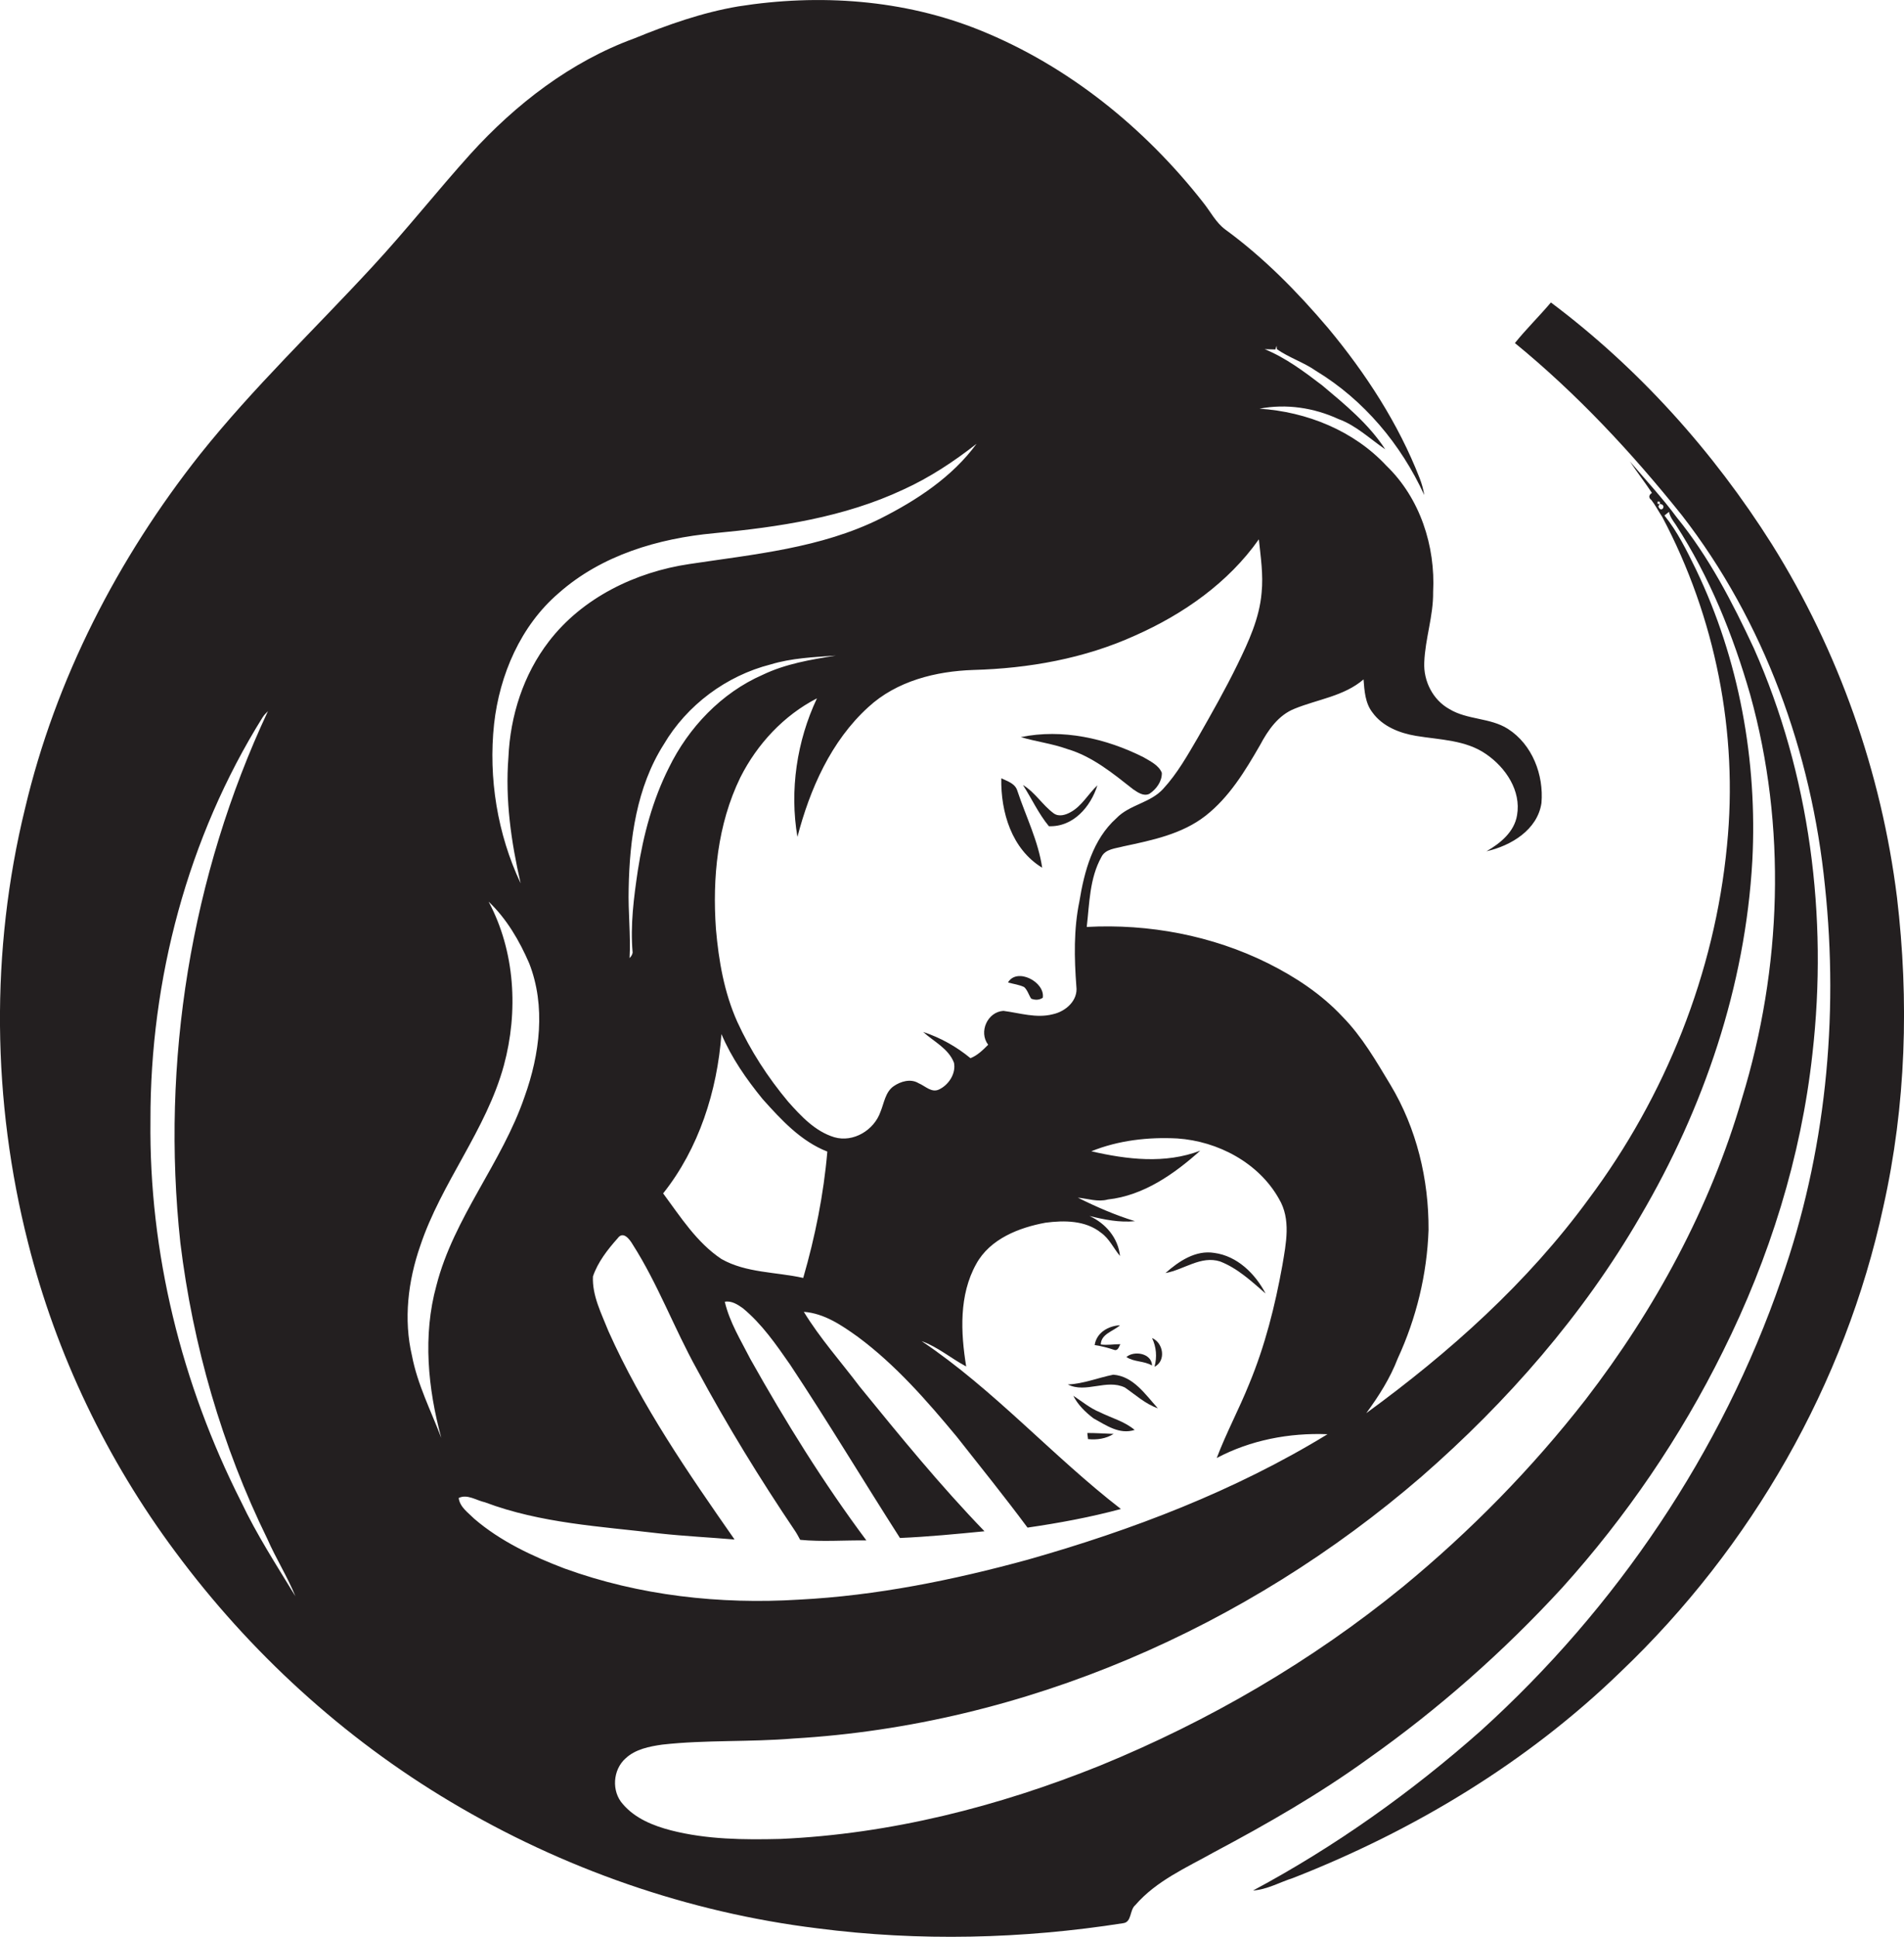 <?xml version="1.0" encoding="utf-8"?>
<!-- Generator: Adobe Illustrator 19.2.0, SVG Export Plug-In . SVG Version: 6.00 Build 0)  -->
<svg version="1.1" id="Layer_1" xmlns="http://www.w3.org/2000/svg" xmlns:xlink="http://www.w3.org/1999/xlink" x="0px" y="0px"
	 viewBox="0 0 623.9 634.7" enable-background="new 0 0 623.9 634.7" xml:space="preserve">
<g>
	<path fill="#231F20" d="M511.9,520.2c21-23.3,38.8-49.4,52.7-77.5c15.2-30.5,25.6-63.6,29.3-97.5c5.1-44.9-0.8-91.4-19.2-132.8
		c-7-15-14.7-29.9-25.2-42.8c-4.8-6.5-10.2-12.3-15.4-18.4c2.3,3.5,4.9,6.8,7.2,10.3c-1,0.6-1.2,1.6-0.2,2.3
		c1.4,1.8,2.4,3.8,3.6,5.6c17.4,32.8,24.9,70.7,21.2,107.6c-4,41.8-20.2,82.2-45.3,115.8c-20,27.4-45.6,50.3-72.9,70.2
		c4.1-5.6,7.8-11.4,10.3-17.9c6.1-13.2,9.6-27.6,10.1-42.1c0.1-16.6-3.9-33.3-12.5-47.6c-4.7-7.8-9.3-15.8-15.7-22.3
		c-6.9-7.4-15.4-13-24.4-17.5c-18.3-9.1-39.1-13-59.4-11.9c0.9-7.7,0.9-15.9,4.8-22.9c1.3-2.7,4.7-2.8,7.2-3.5c9.4-2,19.2-4,26.9-10
		c7.8-6.1,13-14.7,17.9-23.2c2.6-4.9,6-9.8,11.3-11.9c7.6-3.1,16.2-4.1,22.6-9.6c0.3,3.7,0.5,7.7,2.9,10.8c3.3,4.6,8.9,6.8,14.3,7.7
		c7.8,1.3,16.3,1.3,23,6c6.4,4.4,11.5,12,10.1,20c-0.9,5.5-5.5,9.2-10,11.8c8-1.8,16.7-7,18-15.8c0.8-9.2-3-19.2-11-24.3
		c-5.8-3.7-13.3-2.9-19.2-6.5c-5.4-3-8.5-9.2-8.2-15.3c0.3-7.8,3-15.2,2.9-23c0.8-15.1-4.3-30.8-15.3-41.4
		c-10.7-11.5-26.1-17.7-41.6-18.7c8.8-1.7,17.9-0.3,25.9,3.4c5.8,2.1,10.3,6.5,15.3,9.9c-5.4-8.3-13.1-14.6-20.6-20.9
		c-5.9-4.5-12-9.1-18.9-11.9c0.9,0,2.6,0.1,3.5,0.1c0.1-0.3,0.3-0.9,0.4-1.2c0,0.3,0.1,0.8,0.1,1.1c4,2.8,8.8,4.3,12.8,7.1
		c15.7,9.5,27.9,24.1,35.5,40.7c-0.3-1.9-0.8-3.7-1.5-5.5c-7-18-17.7-34.4-30-49.2c-10.1-11.9-21.1-23.1-33.7-32.3
		c-3.1-2.3-4.8-5.8-7.2-8.8C375.2,42,350.1,21.6,321.1,9.9c-25-10.1-52.7-12-79.2-7.8c-11.8,2-23.1,6-34.1,10.5
		c-20.8,7.6-38.8,21.5-53.6,37.8c-10.9,12.1-21,24.9-32.1,36.9c-18.9,20.5-39.1,39.7-56.5,61.5c-27,34.1-47.4,73.7-57.4,116.1
		c-11.4,46.6-10.8,95.9,1,142.3c9.2,36.5,25.8,71.1,48.3,101.3c24.3,32.8,55,60.9,90.1,81.8c36.7,21.9,77.9,36.3,120.3,41.5
		c33.2,4.3,67.1,3.5,100.2-1.7c2.8-0.4,2-4.3,3.9-5.9c6.9-8,16.8-12.3,25.9-17.4c17.3-9.2,34.4-19,50.3-30.5
		C471.3,560,492.7,541.1,511.9,520.2z M79,492c-19.5-38.5-30.2-81.6-29.7-124.9c-0.1-46.2,12.2-92.7,36.7-132
		c0.5-0.8,1.2-1.5,1.8-2.1c-25.3,54-35.1,115-28.7,174.2c4.1,33.6,13.6,66.6,28.5,97c2.8,6.4,6.6,12.4,9.2,18.8
		C90.6,512.8,84.1,502.8,79,492z M543.4,165.9l0.4-0.7l-0.7-0.2l0.1-0.7l0.7,0.1v0.7C546.4,165.4,544.3,168.4,543.4,165.9z
		 M372,208.2c15.8-7,30.5-17.3,40.5-31.5c0.6,5.8,1.5,11.6,0.9,17.5c-0.7,8.4-4.3,16.1-7.9,23.5c-4,8.2-8.5,16.1-13,24
		c-3.4,5.8-6.7,11.7-11.3,16.7c-4.2,4.7-11.1,5.2-15.4,9.7c-7.7,6.9-10.5,17.4-12.1,27.2c-1.9,9.2-1.7,18.6-1,27.9
		c0.6,4.6-3.5,8.2-7.7,9.1c-5.4,1.4-10.8-0.4-16.2-1.1c-5.2,0.3-8.2,6.9-5,11.1c-1.7,1.7-3.5,3.5-5.8,4.4c-4.6-3.8-9.8-6.7-15.5-8.6
		c3.5,3.2,8.3,5.4,10.1,10.1c0.7,3.5-1.7,7.2-4.8,8.7c-2.5,1.3-4.6-1.1-6.8-2c-2.6-1.6-5.9-0.6-8.2,1c-2.7,1.9-3.1,5.5-4.3,8.4
		c-2.1,6-8.9,10.1-15.1,8.3c-6.3-1.9-10.9-6.9-15.1-11.6c-6.7-8-12.4-16.8-16.7-26.2c-4.3-9.6-6.1-20-7-30.4
		c-1.2-16.8,0.5-34.3,8-49.7c5.5-10.9,14.2-20.3,25.1-25.9c-6.6,14-9,30.1-6.4,45.4c4.1-15.7,11-31.4,23.2-42.5
		c9.3-8.6,22.2-11.8,34.5-12.2C337,219,355.3,215.8,372,208.2z M207.3,312.1c-0.1,0.7-0.5,1.3-1,1.8c0.4-7.6-0.5-15.1-0.3-22.7
		c0.3-16.3,2.6-33.3,11.5-47.3c7.6-12.9,20.5-22.5,35-26.2c6.9-2.1,14.2-2.4,21.4-2.9c-8.2,1.3-16.5,2.7-24,6.3
		c-13.5,5.9-24.3,17.3-30.7,30.4c-5.3,10.5-8.4,22.1-10.2,33.7C207.7,294,206.5,303,207.3,312.1z M236.4,338.8
		c3.3,7.8,8.2,14.8,13.5,21.3c6.1,6.8,12.5,13.8,21.2,17.2c-1.2,14-4,27.9-7.9,41.4c-8.9-2-18.7-1.6-26.8-6.2
		c-8.1-5.4-13.4-13.8-19.1-21.5C229,376.3,235,357.5,236.4,338.8z M161.9,237.2c1.8-16.1,8.7-32.2,21.2-42.9
		c14-12.4,32.6-17.9,50.9-19.6c21.2-2,42.6-5.2,62-14.3c8.6-3.9,16.6-9.2,24-15c-8,10.9-19.6,18.5-31.5,24.5
		c-19.5,9.7-41.4,11.7-62.6,14.9c-17.6,2.6-35,11-46,25.3c-8.4,10.9-12.7,24.4-13.3,38c-1.1,13.9,0.9,27.8,4,41.3
		C163,273.3,160,254.9,161.9,237.2z M144.6,471.1c-3.4-8.9-7.8-17.5-9.6-26.9c-2.8-11.9-1.3-24.5,2.7-36
		c6.9-20.7,21.6-37.9,27.4-59.1c4.8-17.7,3.7-37.4-5-53.7c5.9,5.6,10.1,12.8,13.3,20.2c5.5,14,3.5,29.8-1.5,43.7
		c-7.4,21.7-23.2,39.6-28.9,61.9C138.5,437.5,140.2,454.9,144.6,471.1z M155.4,497.6c-2-2-4.7-3.8-5.1-6.8c2.8-1.4,5.8,0.8,8.6,1.4
		c18.3,6.9,37.9,7.9,57.1,10.2c8.2,0.9,16.5,1.3,24.7,2c-15.2-21.8-30.4-43.8-41.3-68.2c-2.3-5.8-5.4-11.7-5.1-18
		c1.6-4.7,4.8-8.8,8.1-12.5c1.8-2.5,3.9,0.3,4.9,2c8.3,13,13.6,27.5,21.1,41c9.8,18.2,20.6,35.8,32.2,53c0.6,0.9,1.1,1.9,1.6,2.8
		c7.2,0.7,14.5,0.1,21.7,0.2c-14.1-18.9-26.5-38.9-38-59.4c-3.1-6.1-6.8-12-8.4-18.8c2.2-0.4,4.2,0.9,5.9,2.1
		c6.3,5.2,10.9,11.9,15.5,18.5c12.4,18.7,23.9,37.9,36,56.8c9.2-0.4,18.5-1.3,27.7-2.2c-14.5-15-27.7-31.2-40.9-47.4
		c-6.1-8.1-13-15.8-18.3-24.5c6.7,0.5,12.4,4.4,17.7,8.2c12.4,9.2,22.6,20.9,32.4,32.7c7.8,9.9,15.7,19.7,23.2,29.8
		c10.3-1.5,20.6-3.4,30.6-6.1c-22.5-17.4-41.6-39.1-65.3-55c5.3,1.9,9.7,5.7,14.6,8.3c-1.8-11.1-2.4-23.4,3.3-33.6
		c4.5-8.2,14-11.9,22.7-13.5c6.1-0.8,13.1-0.8,18.2,3.3c2.7,1.9,4.1,5.1,6.2,7.6c-0.6-5.9-4.7-10.7-10-13.1
		c4.9,1.2,9.8,2.2,14.9,1.7c-6.5-2-12.7-4.7-18.7-7.7c3.3,0.3,6.5,1.5,9.8,0.6c11.8-1.3,21.8-8.4,30.3-16c-11.5,4.4-24,2.9-35.7,0.2
		c8.9-3.6,18.7-4.7,28.2-4.2c13.3,0.9,26.7,8,33.3,19.8c4,6.7,2.3,14.6,1.1,21.8c-2.4,13.3-5.7,26.4-10.9,38.9
		c-3.3,8.2-7.5,16-10.6,24.2c11.1-5.9,23.8-8.3,36.3-7.8c-30.4,18.6-64,31.4-98.2,41.1c-24.5,6.7-49.6,11.8-75,13.1
		c-25.9,1.6-52.3-1.3-76.8-10.2C174.5,509.9,164,505,155.4,497.6z M360.4,578.5c-33.3,13.4-68.6,22.4-104.6,24
		c-12,0.3-24.2,0.2-35.9-2.8c-5.8-1.5-11.8-3.9-15.8-8.6c-3.8-4.2-3.3-11.3,0.9-15c3.2-3,7.8-3.9,12-4.5c14.3-1.6,28.7-0.8,43-2
		c75.7-4.4,148.6-36.4,205.8-85.8c28.1-24.5,53-53,71.7-85.3c20.8-35.4,34.4-75.4,36.7-116.5c1.7-32.7-4.3-66-18.5-95.5
		c-3-6.1-6-12.3-10.3-17.6c0.5-0.4,1-0.8,1.5-1.2c0.3,1.6,1.3,2.9,2.2,4.2c11.1,17.1,18.8,36.2,24.4,55.7
		c12,43.1,10.4,89.6-2.7,132.3c-10.4,35.8-28.5,69.1-51.2,98.6c-17.6,22.6-37.7,43.1-59.8,61.3C429.8,544.3,396.1,563.9,360.4,578.5
		z"/>
	<path fill="#231F20" d="M621.6,294c-5.1-40.9-19.1-80.7-41-115.7c-19.2-30.4-43.6-57.6-72.4-79.2c-3.8,4.5-8.1,8.7-11.8,13.3
		c20.3,16.6,38.3,35.9,54.7,56.4c27,34.8,42.5,77.8,46.9,121.5c4.6,43.3,0.2,87.7-14.3,128.9c-19.5,56.6-54.1,107.7-98.4,147.8
		c-22.8,20.2-47.8,38-74.7,52.4c4.6-0.3,8.7-2.7,13.1-4.1c39.6-15.5,76.8-37.9,107.4-67.6c42.8-40.8,73.5-94.3,86-152.2
		C624.6,362.1,625.6,327.7,621.6,294z"/>
	<path fill="#231F20" d="M371.3,258.6c1.5,1,3.4,2.4,5.3,1.5c2.3-1.5,4.2-4.1,4.1-6.9c-1-2.5-3.8-3.8-6-5.1
		c-12.3-6.2-26.6-9.4-40.2-6.6c5,1.5,10.2,2.1,15.2,3.9C357.9,247.8,364.7,253.4,371.3,258.6z"/>
	<path fill="#231F20" d="M341.5,284.3c-1.3-8.8-5.3-16.7-8.1-25.1c-0.7-2.5-3.2-3.2-5.3-4.2C327.9,266.1,331.5,278.2,341.5,284.3z"
		/>
	<path fill="#231F20" d="M350.8,266.1c-1.6,0.9-3.8,1.6-5.5,0.4c-3.7-2.7-6.1-6.9-10.1-9.3c2.9,4.5,5.1,9.4,8.5,13.5
		c8,0.3,13.7-6.4,15.9-13.4C356.6,260.1,354.5,264.1,350.8,266.1z"/>
	<path fill="#231F20" d="M330.3,321.9c1.8,0.5,3.6,0.7,5.3,1.5c1.1,1,1.5,2.6,2.3,3.8c1.3,0.5,2.6,0.5,3.8-0.3
		C342.5,321.7,333.2,316.9,330.3,321.9z"/>
	<path fill="#231F20" d="M399.8,413.3c5.7,2.2,10.3,6.5,14.9,10.5c-3.4-6.5-9.3-12.3-16.8-13.3c-6.1-1-11.6,2.7-16,6.6
		C388,416,393.5,411.3,399.8,413.3z"/>
	<path fill="#231F20" d="M367.1,440.4c-2.1,0-4.3,0.4-6.4,0.1c0.1-3.5,4.1-4.3,6.3-6.3c-3.8,0.2-7.7,2.4-8.3,6.5
		c2.2,0.3,4.4,0.9,6.5,1.6C366.4,442.6,366.7,441.1,367.1,440.4z"/>
	<path fill="#231F20" d="M378.3,447.8c3.9-1.9,2.9-7.9-0.8-9.4C378.9,441.3,379.2,444.6,378.3,447.8z"/>
	<path fill="#231F20" d="M369.1,444.6c2.5,1.7,5.7,1.2,8.4,2.8C377.4,443.4,371.7,442.4,369.1,444.6z"/>
	<path fill="#231F20" d="M368.6,454.6c3.5,2.4,6.7,5.4,10.8,6.8c-4.1-4.5-8-10.5-14.6-11c-5,1-9.8,3-14.9,3.2
		C355.8,456.6,362.6,451.7,368.6,454.6z"/>
	<path fill="#231F20" d="M371.8,468.5c-3.3-2.8-7.6-3.9-11.4-5.8c-3.2-1.3-5.8-3.5-8.7-5.4c1.5,3,4,5.4,6.6,7.4
		C362.5,467,366.8,470.1,371.8,468.5z"/>
	<path fill="#231F20" d="M356.5,471.5c2.9,0.3,5.9-0.1,8.4-1.7c-2.9-0.1-5.7-0.3-8.6-0.3C356.3,470,356.5,471,356.5,471.5z"/>
</g>
</svg>
